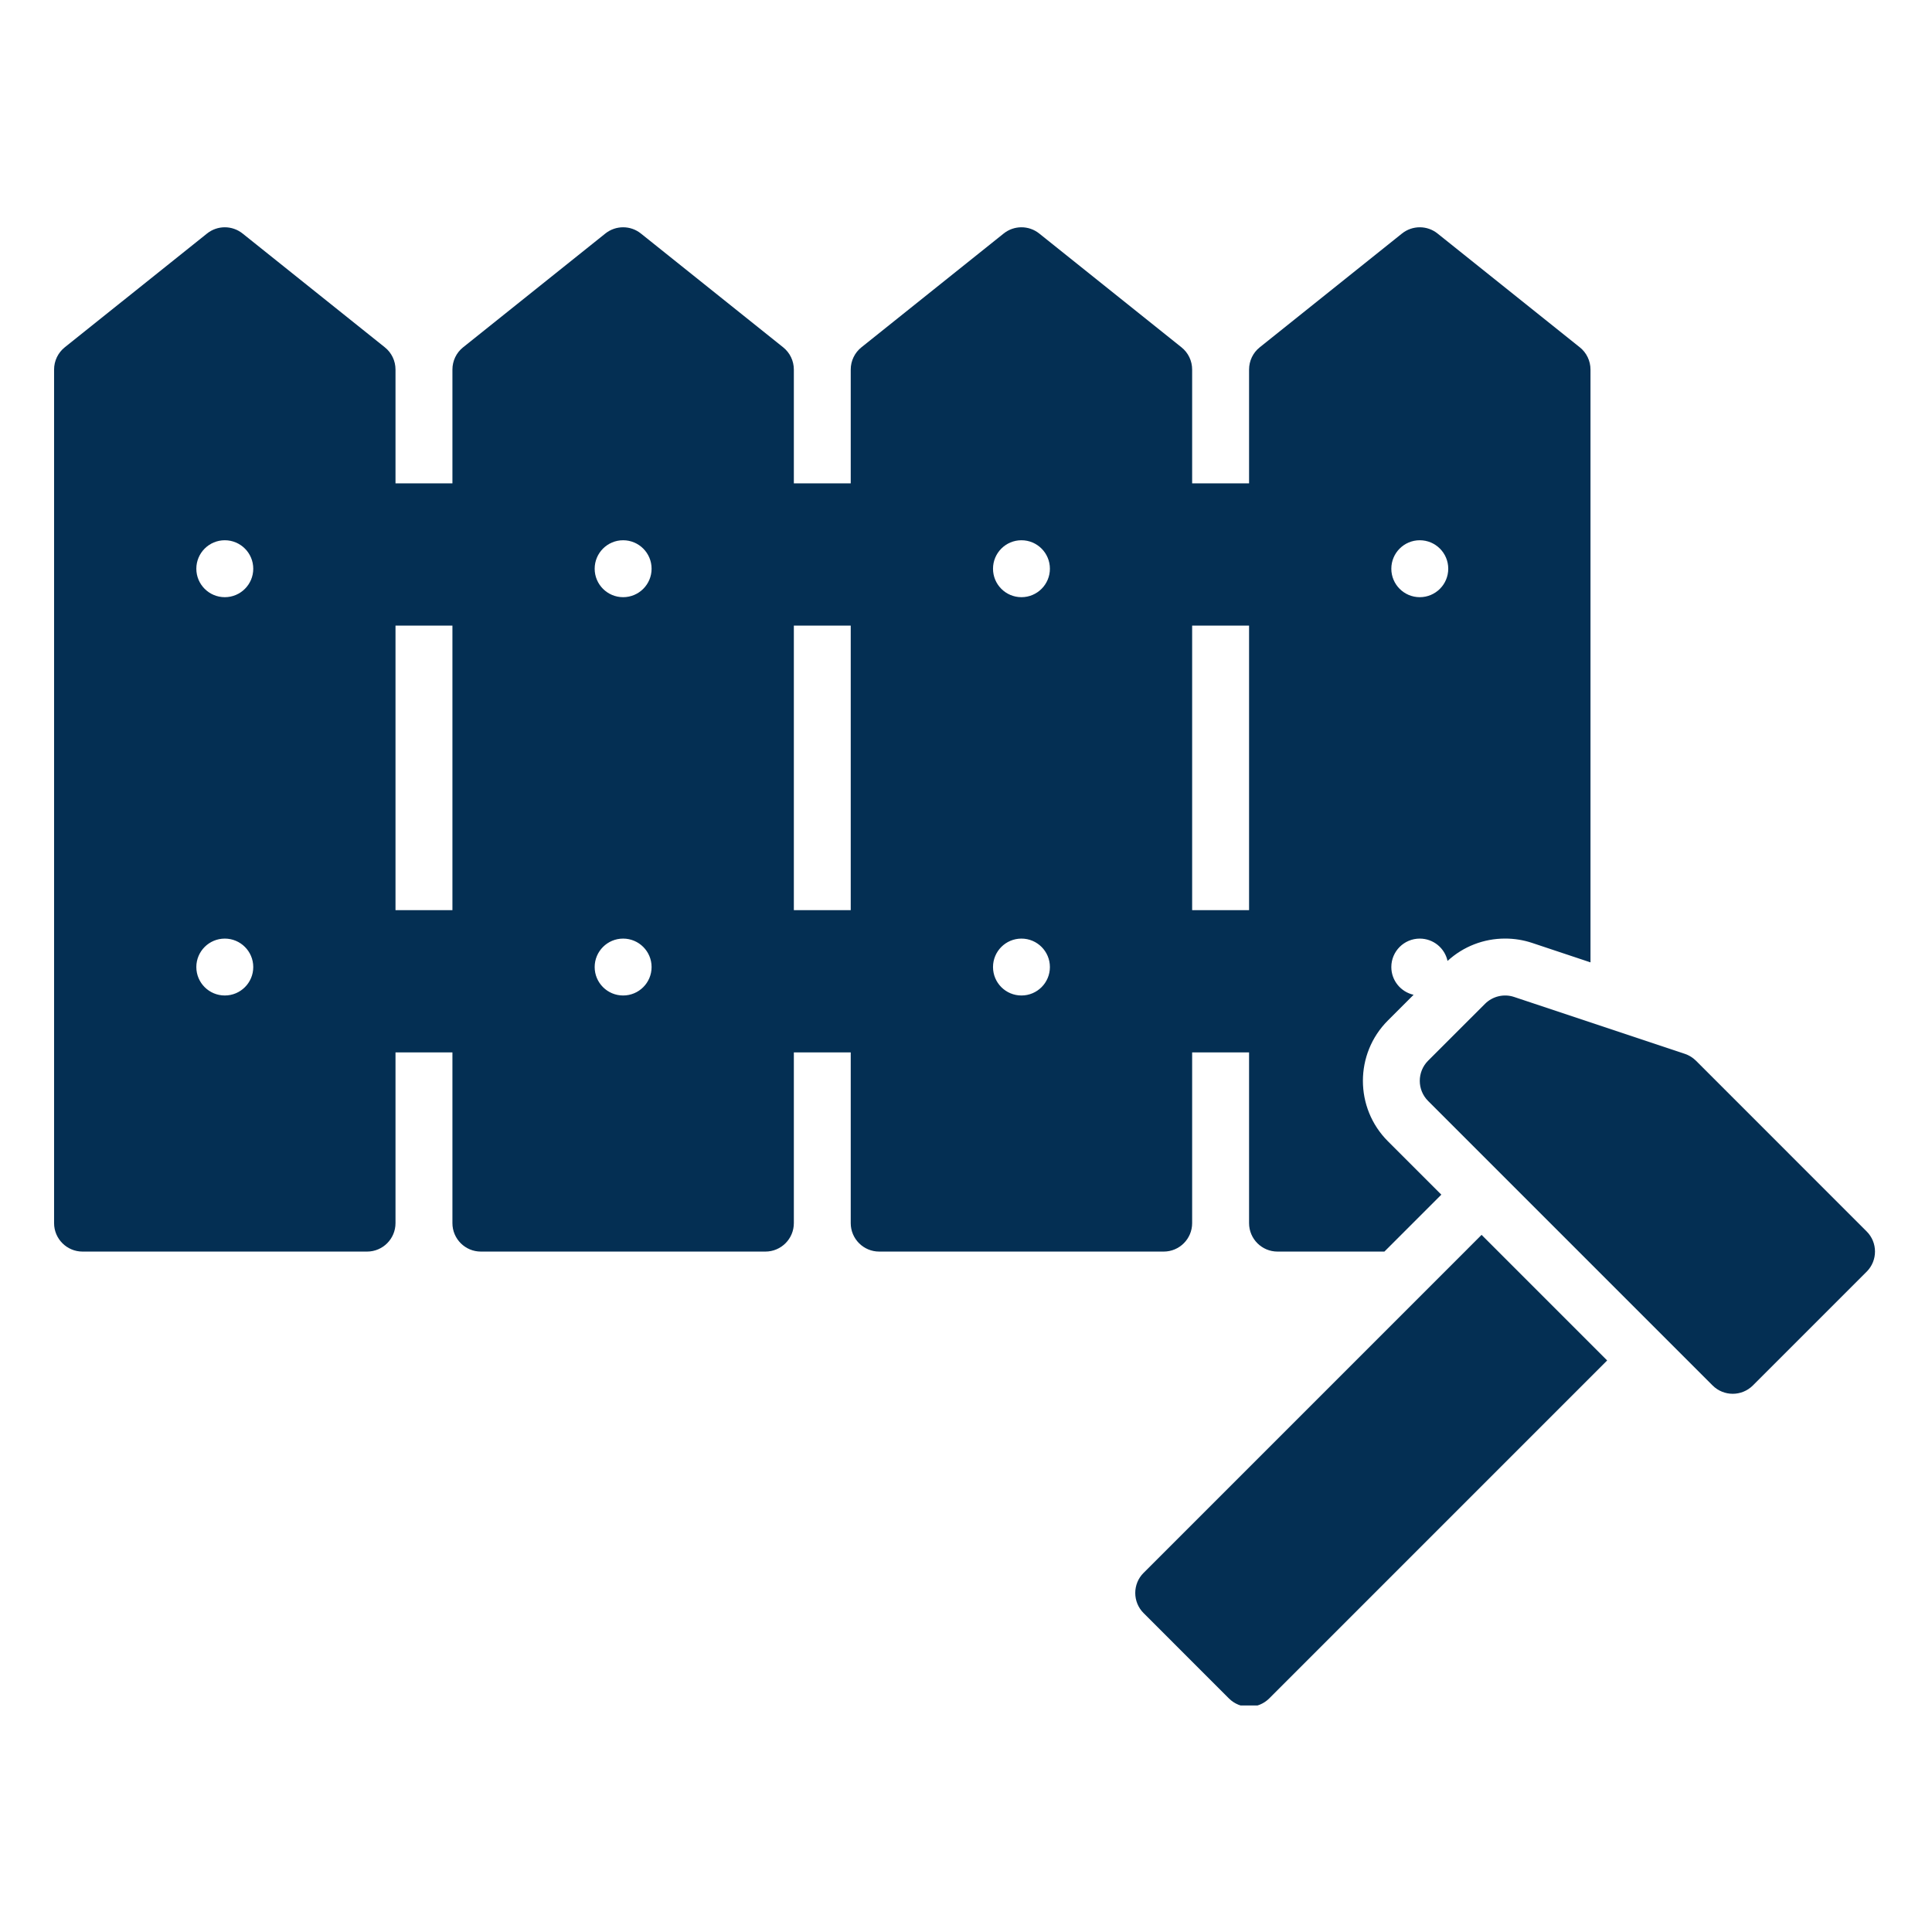 <?xml version="1.0" encoding="UTF-8"?> <svg xmlns="http://www.w3.org/2000/svg" xmlns:xlink="http://www.w3.org/1999/xlink" width="300" zoomAndPan="magnify" viewBox="0 0 224.88 225" height="300" preserveAspectRatio="xMidYMid meet" version="1.2"><defs><clipPath id="f43701bc39"><path d="M 165 115 L 218.375 115 L 218.375 163 L 165 163 Z M 165 115 "></path></clipPath><clipPath id="6f5b4f2665"><path d="M 132 143 L 188 143 L 188 198.621 L 132 198.621 Z M 132 143 "></path></clipPath><clipPath id="239257e83d"><path d="M 6.238 26.211 L 186 26.211 L 186 146 L 6.238 146 Z M 6.238 26.211 "></path></clipPath></defs><g id="2de047db9e"><g clip-rule="nonzero" clip-path="url(#f43701bc39)"><path style=" stroke:none;fill-rule:nonzero;fill:#042f53;fill-opacity:1;" d="M 217.332 143.414 L 197.453 123.531 C 197.086 123.168 196.645 122.895 196.156 122.73 L 176.273 116.105 C 175.086 115.707 173.773 116.02 172.883 116.906 L 166.254 123.531 C 164.965 124.824 164.965 126.926 166.254 128.215 L 199.391 161.352 C 200.035 161.996 200.887 162.32 201.734 162.32 C 202.582 162.32 203.43 161.996 204.078 161.352 L 217.332 148.098 C 218.625 146.805 218.625 144.703 217.332 143.414 Z M 217.332 143.414 "></path></g><g clip-rule="nonzero" clip-path="url(#6f5b4f2665)"><path style=" stroke:none;fill-rule:nonzero;fill:#042f53;fill-opacity:1;" d="M 133.121 183.176 C 131.828 184.465 131.828 186.566 133.121 187.859 L 143.062 197.801 C 143.707 198.445 144.555 198.77 145.406 198.77 C 146.254 198.77 147.098 198.445 147.75 197.801 L 187.109 158.438 L 172.484 143.812 L 133.125 183.176 Z M 133.121 183.176 "></path></g><g clip-rule="nonzero" clip-path="url(#239257e83d)"><path style=" stroke:none;fill-rule:nonzero;fill:#042f53;fill-opacity:1;" d="M 138.777 142.445 L 138.777 122.562 L 145.406 122.562 L 145.406 142.445 C 145.406 144.273 146.887 145.758 148.719 145.758 L 161.168 145.758 L 167.797 139.129 L 161.57 132.906 C 157.695 129.027 157.695 122.723 161.57 118.848 L 164.566 115.852 C 163.082 115.52 161.973 114.199 161.973 112.621 C 161.973 110.793 163.457 109.309 165.285 109.309 C 166.871 109.309 168.199 110.422 168.52 111.91 C 170.359 110.227 172.723 109.305 175.227 109.305 C 176.297 109.305 177.355 109.473 178.371 109.812 L 185.168 112.078 L 185.168 43.039 C 185.168 42.031 184.711 41.078 183.926 40.449 L 167.355 27.195 C 166.148 26.227 164.43 26.227 163.215 27.195 L 146.648 40.449 C 145.859 41.078 145.406 42.031 145.406 43.039 L 145.406 56.293 L 138.777 56.293 L 138.777 43.039 C 138.777 42.031 138.324 41.078 137.535 40.449 L 120.969 27.195 C 119.758 26.227 118.039 26.227 116.828 27.195 L 100.258 40.449 C 99.473 41.078 99.016 42.031 99.016 43.039 L 99.016 56.293 L 92.391 56.293 L 92.391 43.039 C 92.391 42.031 91.934 41.078 91.148 40.449 L 74.578 27.195 C 73.371 26.227 71.652 26.227 70.438 27.195 L 53.871 40.449 C 53.082 41.078 52.629 42.031 52.629 43.039 L 52.629 56.293 L 46 56.293 L 46 43.039 C 46 42.031 45.547 41.078 44.758 40.449 L 28.191 27.195 C 26.98 26.227 25.262 26.227 24.051 27.195 L 7.48 40.449 C 6.695 41.078 6.238 42.031 6.238 43.039 L 6.238 142.445 C 6.238 144.273 7.723 145.758 9.551 145.758 L 42.688 145.758 C 44.52 145.758 46 144.273 46 142.445 L 46 122.562 L 52.629 122.562 L 52.629 142.445 C 52.629 144.273 54.109 145.758 55.941 145.758 L 89.078 145.758 C 90.906 145.758 92.391 144.273 92.391 142.445 L 92.391 122.562 L 99.016 122.562 L 99.016 142.445 C 99.016 144.273 100.5 145.758 102.332 145.758 L 135.465 145.758 C 137.297 145.758 138.777 144.273 138.777 142.445 Z M 165.285 62.918 C 167.117 62.918 168.602 64.402 168.602 66.234 C 168.602 68.062 167.117 69.547 165.285 69.547 C 163.457 69.547 161.973 68.062 161.973 66.234 C 161.973 64.402 163.457 62.918 165.285 62.918 Z M 138.777 72.859 L 145.406 72.859 L 145.406 105.996 L 138.777 105.996 Z M 26.121 115.934 C 24.289 115.934 22.805 114.453 22.805 112.621 C 22.805 110.793 24.289 109.309 26.121 109.309 C 27.949 109.309 29.434 110.793 29.434 112.621 C 29.434 114.453 27.949 115.934 26.121 115.934 Z M 26.121 69.547 C 24.289 69.547 22.805 68.062 22.805 66.234 C 22.805 64.402 24.289 62.918 26.121 62.918 C 27.949 62.918 29.434 64.402 29.434 66.234 C 29.434 68.062 27.949 69.547 26.121 69.547 Z M 52.629 105.996 L 46 105.996 L 46 72.859 L 52.629 72.859 Z M 72.508 115.934 C 70.68 115.934 69.195 114.453 69.195 112.621 C 69.195 110.793 70.68 109.309 72.508 109.309 C 74.34 109.309 75.824 110.793 75.824 112.621 C 75.824 114.453 74.34 115.934 72.508 115.934 Z M 72.508 69.547 C 70.68 69.547 69.195 68.062 69.195 66.234 C 69.195 64.402 70.68 62.918 72.508 62.918 C 74.34 62.918 75.824 64.402 75.824 66.234 C 75.824 68.062 74.34 69.547 72.508 69.547 Z M 99.016 105.996 L 92.391 105.996 L 92.391 72.859 L 99.016 72.859 Z M 118.898 115.934 C 117.066 115.934 115.586 114.453 115.586 112.621 C 115.586 110.793 117.066 109.309 118.898 109.309 C 120.727 109.309 122.211 110.793 122.211 112.621 C 122.211 114.453 120.727 115.934 118.898 115.934 Z M 118.898 69.547 C 117.066 69.547 115.586 68.062 115.586 66.234 C 115.586 64.402 117.066 62.918 118.898 62.918 C 120.727 62.918 122.211 64.402 122.211 66.234 C 122.211 68.062 120.727 69.547 118.898 69.547 Z M 118.898 69.547 "></path></g></g></svg> 